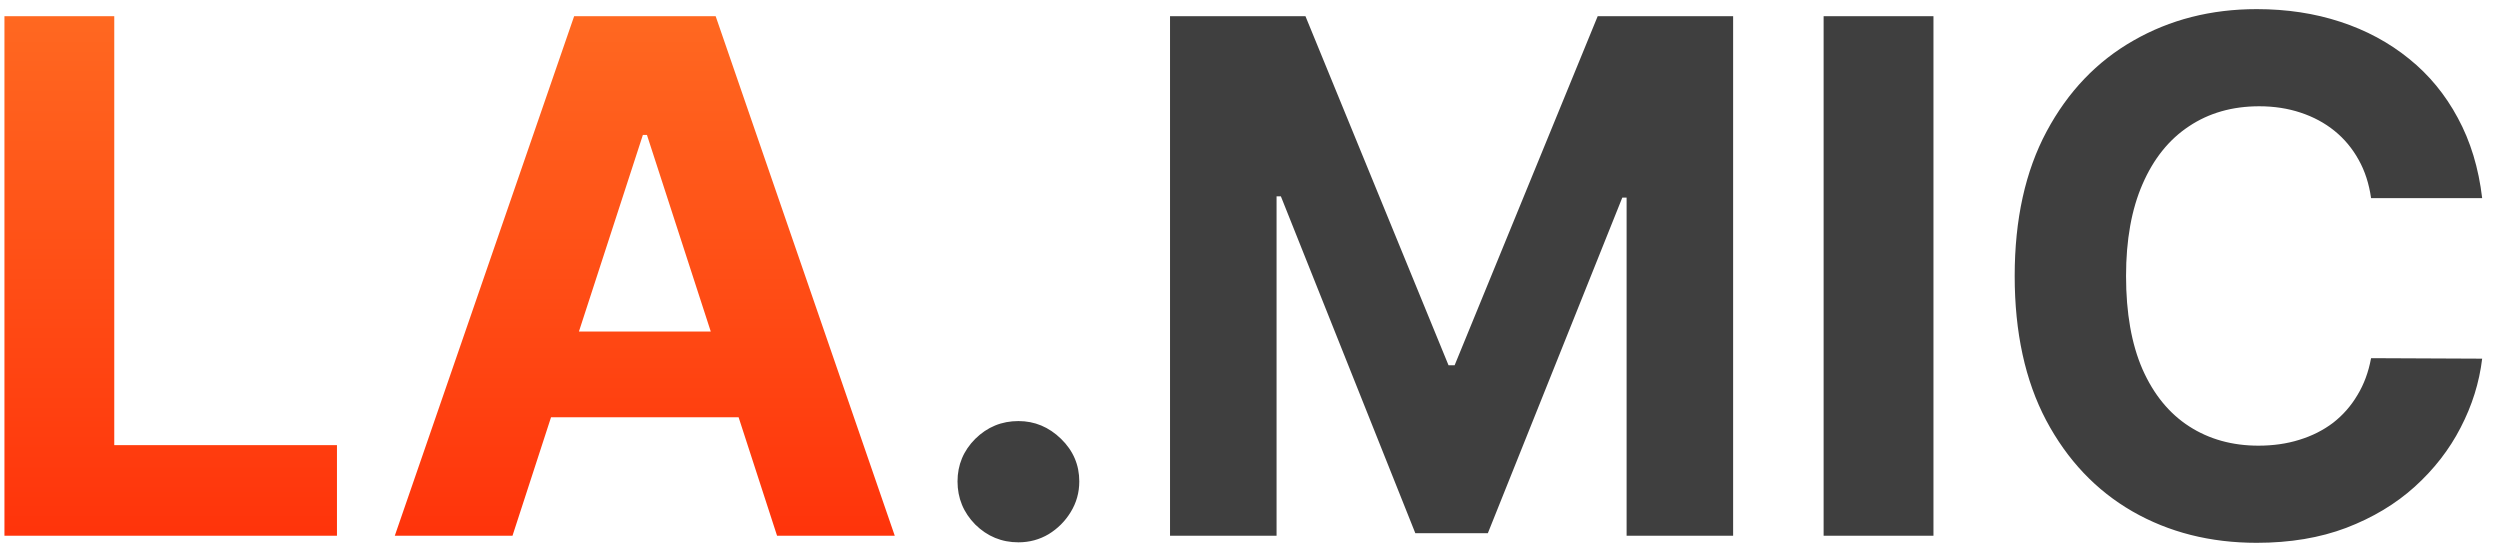<?xml version="1.0" encoding="UTF-8"?> <svg xmlns="http://www.w3.org/2000/svg" width="112" height="25" viewBox="0 0 112 25" fill="none"><path d="M0.199 24V0.727H5.119V19.943H15.096V24H0.199ZM22.96 24H17.687L25.721 0.727H32.062L40.085 24H34.812L28.983 6.045H28.801L22.96 24ZM22.63 14.852H35.085V18.693H22.63V14.852Z" fill="url(#paint0_linear_214_7889)"></path><path d="M45.625 24.296C44.875 24.296 44.231 24.03 43.693 23.5C43.163 22.962 42.897 22.318 42.897 21.568C42.897 20.826 43.163 20.189 43.693 19.659C44.231 19.129 44.875 18.864 45.625 18.864C46.352 18.864 46.988 19.129 47.534 19.659C48.079 20.189 48.352 20.826 48.352 21.568C48.352 22.068 48.223 22.526 47.966 22.943C47.716 23.352 47.386 23.682 46.977 23.932C46.568 24.174 46.117 24.296 45.625 24.296ZM52.417 0.727H58.485L64.894 16.364H65.167L71.576 0.727H77.644V24H72.872V8.852H72.679L66.656 23.886H63.406L57.383 8.795H57.19V24H52.417V0.727ZM86.619 0.727V24H81.698V0.727H86.619ZM111.201 8.875H106.224C106.133 8.231 105.948 7.659 105.667 7.159C105.387 6.652 105.027 6.22 104.588 5.864C104.148 5.508 103.641 5.235 103.065 5.045C102.497 4.856 101.879 4.761 101.213 4.761C100.008 4.761 98.959 5.061 98.065 5.659C97.171 6.25 96.478 7.114 95.985 8.25C95.493 9.379 95.247 10.75 95.247 12.364C95.247 14.023 95.493 15.417 95.985 16.546C96.485 17.674 97.182 18.526 98.076 19.102C98.97 19.678 100.004 19.966 101.179 19.966C101.838 19.966 102.448 19.879 103.008 19.704C103.576 19.53 104.08 19.276 104.52 18.943C104.959 18.602 105.323 18.189 105.61 17.704C105.906 17.22 106.11 16.667 106.224 16.046L111.201 16.068C111.073 17.136 110.751 18.167 110.235 19.159C109.728 20.144 109.042 21.026 108.179 21.807C107.323 22.579 106.3 23.193 105.11 23.648C103.929 24.095 102.592 24.318 101.099 24.318C99.023 24.318 97.167 23.849 95.531 22.909C93.902 21.97 92.614 20.61 91.667 18.829C90.728 17.049 90.258 14.894 90.258 12.364C90.258 9.826 90.735 7.667 91.69 5.886C92.644 4.106 93.94 2.75 95.576 1.818C97.213 0.879 99.054 0.409 101.099 0.409C102.448 0.409 103.698 0.598 104.849 0.977C106.008 1.356 107.035 1.909 107.929 2.636C108.823 3.356 109.55 4.239 110.11 5.284C110.679 6.33 111.042 7.527 111.201 8.875Z" fill="#3F3F3F"></path><defs><linearGradient id="paint0_linear_214_7889" x1="61.176" y1="-5" x2="61.176" y2="30" gradientUnits="userSpaceOnUse"><stop stop-color="#FF7526"></stop><stop offset="1" stop-color="#FF2605"></stop></linearGradient></defs></svg> 